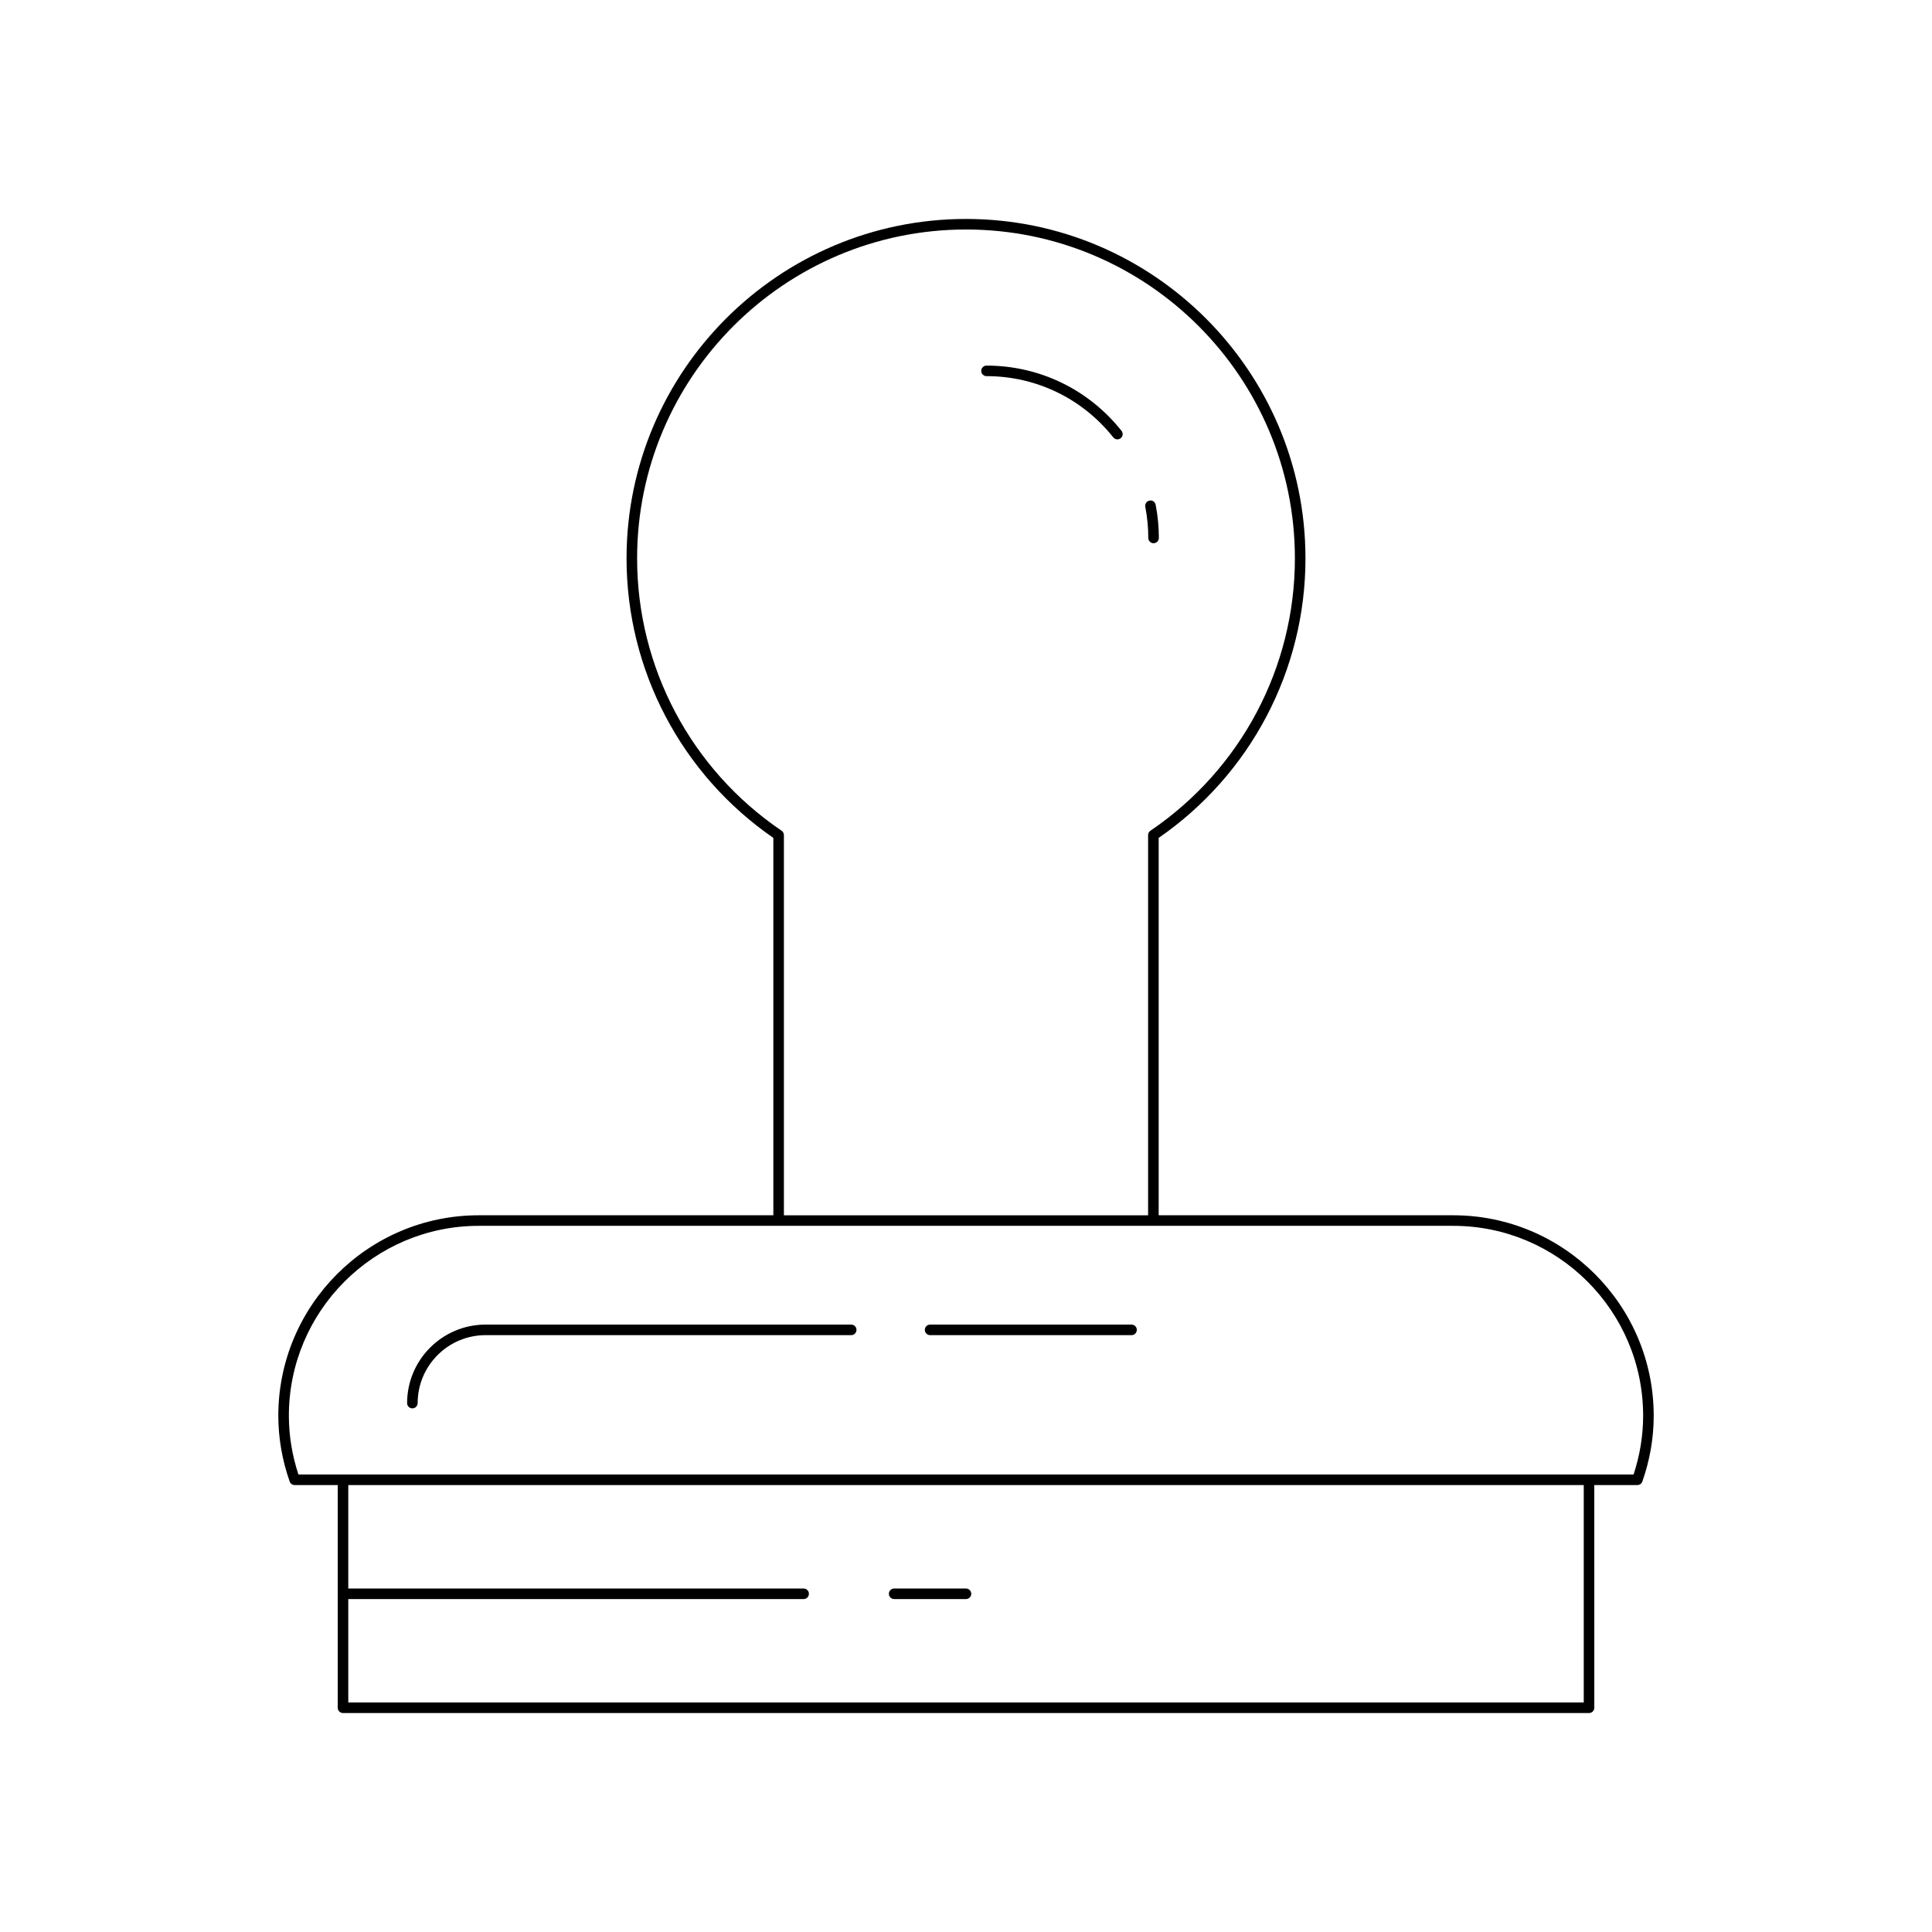 <?xml version="1.0" encoding="UTF-8"?>
<!-- Uploaded to: SVG Repo, www.svgrepo.com, Generator: SVG Repo Mixer Tools -->
<svg fill="#000000" width="800px" height="800px" version="1.1" viewBox="144 144 512 512" xmlns="http://www.w3.org/2000/svg">
 <g>
  <path d="m529.12 466.06h-78.059v-100.01c24.371-16.828 38.902-44.461 38.902-74.066 0-49.605-40.355-89.961-89.961-89.961s-89.961 40.355-89.961 89.961c0 29.609 14.531 57.242 38.902 74.066v100.01h-78.059c-29.297 0-53.129 23.836-53.129 53.129 0 5.859 1.012 11.719 3.008 17.43 0.195 0.559 0.727 0.934 1.324 0.934h11.414v59.023c0 0.77 0.629 1.398 1.398 1.398h330.21c0.77 0 1.398-0.629 1.398-1.398l-0.004-59.023h11.414c0.598 0 1.125-0.379 1.324-0.934 1.996-5.707 3.008-11.566 3.008-17.434-0.004-29.297-23.84-53.125-53.133-53.125zm-216.28-174.08c0-48.062 39.098-87.16 87.16-87.16s87.16 39.098 87.16 87.16c0 28.93-14.312 55.906-38.289 72.172-0.383 0.262-0.613 0.695-0.613 1.16v100.75h-96.516v-100.75c0-0.465-0.23-0.898-0.613-1.16-23.977-16.262-38.289-43.242-38.289-72.172zm250.87 303.2h-327.41v-27.41h120.67c0.77 0 1.398-0.629 1.398-1.398 0-0.77-0.629-1.398-1.398-1.398l-120.67-0.004v-27.414h327.41zm13.215-60.422h-353.84c-1.68-5.106-2.531-10.344-2.531-15.57 0-27.75 22.578-50.328 50.332-50.328h258.23c27.754 0 50.332 22.578 50.332 50.332 0 5.227-0.855 10.457-2.531 15.566z"/>
  <path d="m405.43 243.68c13.152 0 25.398 5.914 33.594 16.227 0.273 0.352 0.684 0.531 1.094 0.531 0.305 0 0.613-0.098 0.871-0.305 0.605-0.48 0.707-1.359 0.223-1.961-8.727-10.988-21.77-17.285-35.781-17.285-0.77 0-1.398 0.629-1.398 1.398 0 0.766 0.629 1.395 1.398 1.395z"/>
  <path d="m449.71 287.96c0.77 0 1.398-0.629 1.398-1.398 0-2.941-0.285-5.898-0.848-8.785-0.141-0.754-0.844-1.301-1.641-1.105-0.762 0.148-1.25 0.879-1.105 1.641 0.523 2.711 0.793 5.484 0.793 8.25 0.004 0.77 0.633 1.398 1.402 1.398z"/>
  <path d="m380.96 567.77h19.035c0.77 0 1.398-0.629 1.398-1.398 0-0.77-0.629-1.398-1.398-1.398h-19.035c-0.77 0-1.398 0.629-1.398 1.398-0.004 0.77 0.625 1.398 1.398 1.398z"/>
  <path d="m369.58 495.03h-96.887c-11.473 0-20.805 9.332-20.805 20.805 0 0.77 0.629 1.398 1.398 1.398 0.77 0 1.398-0.629 1.398-1.398 0-9.926 8.078-18.008 18.008-18.008h96.887c0.77 0 1.398-0.629 1.398-1.398s-0.629-1.398-1.398-1.398z"/>
  <path d="m443.87 495.03h-53.387c-0.77 0-1.398 0.629-1.398 1.398s0.629 1.398 1.398 1.398h53.387c0.77 0 1.398-0.629 1.398-1.398 0.004-0.77-0.625-1.398-1.398-1.398z"/>
 </g>
</svg>